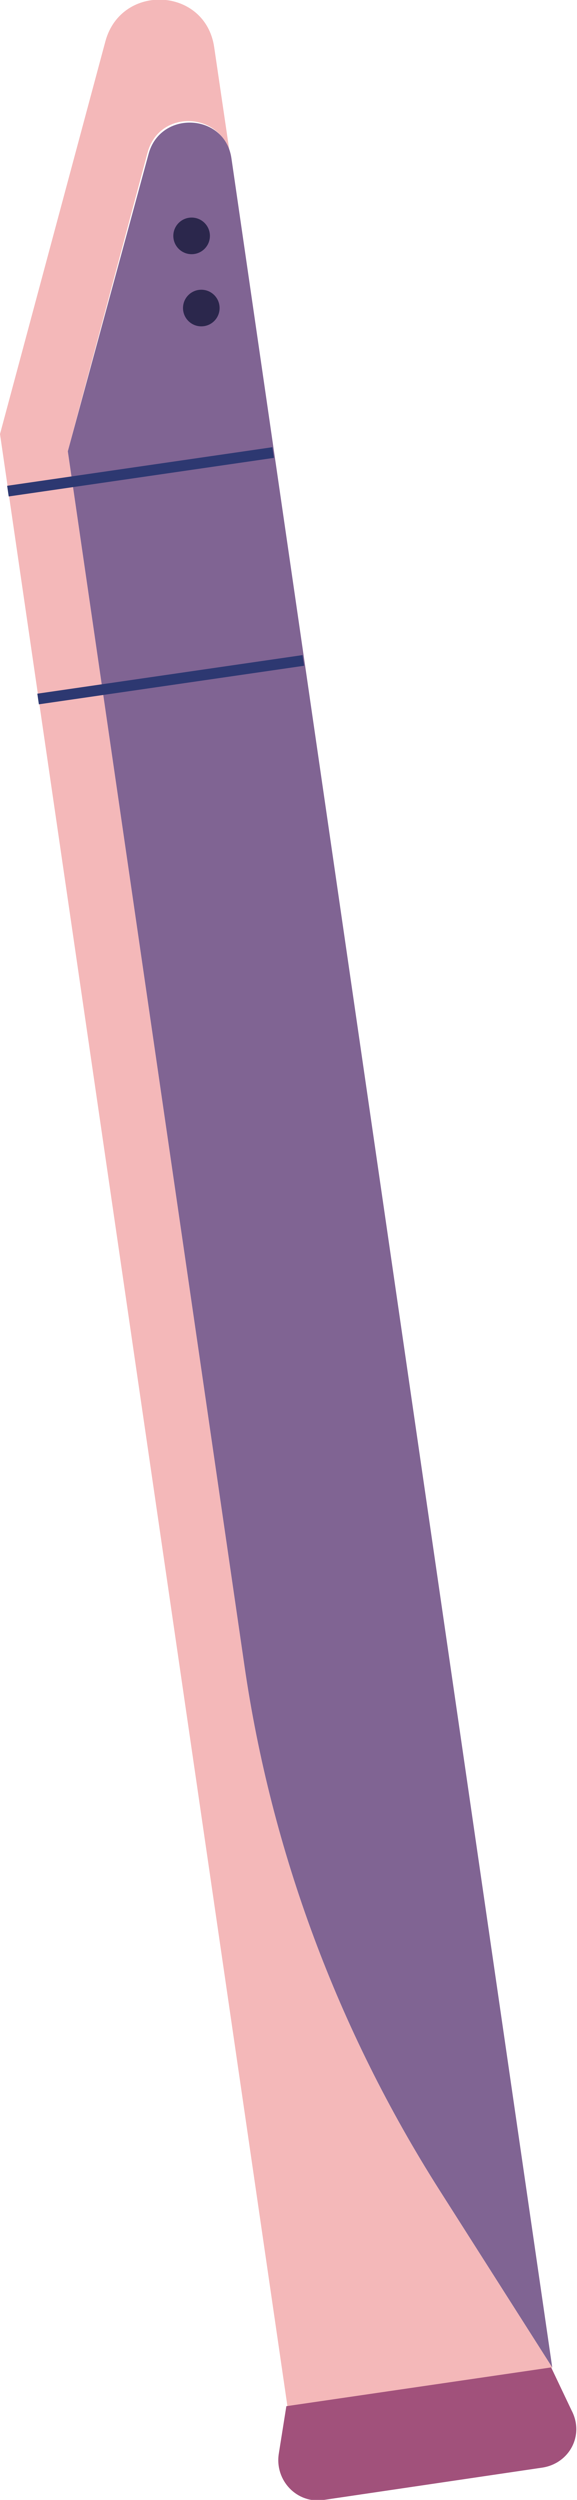 <svg viewBox="0 0 53.6 232.1" xmlns="http://www.w3.org/2000/svg"><path d="M51.3 219.8l-24.6 3.6L0 40.3 9.8 3.8c1.5-5.4 9.3-5 10.1.6l1.5 10.2c-.6-4.2-6.6-4.6-7.7-.4L6.3 41.9l16.4 112.7c2.5 17.3 8.7 33.9 18.1 48.7z" fill="#f4b8b9"/><path d="M51.3 219.8l-10.5-16.5c-9.4-14.8-15.6-31.4-18.1-48.7L6.3 41.9l7.5-27.6c1.1-4.1 7.1-3.8 7.7.4z" fill="#806493"/><path d="M50.4 229.1l-20.3 3c-2.5.4-4.6-1.8-4.2-4.3l.7-4.4 24.6-3.6 1.9 4c1.2 2.3-.2 4.9-2.7 5.3z" fill="#a1517b"/><circle cx="17.8" cy="21.9" fill="#2b274c" r="1.7"/><circle cx="18.7" cy="28.6" fill="#2b274c" r="1.7"/><path d="M.664 45.103l24.64-3.583.145.99L.808 46.093zm2.803 19.301l24.64-3.583.145.99L3.61 65.392z" fill="#2d3871"/></svg>